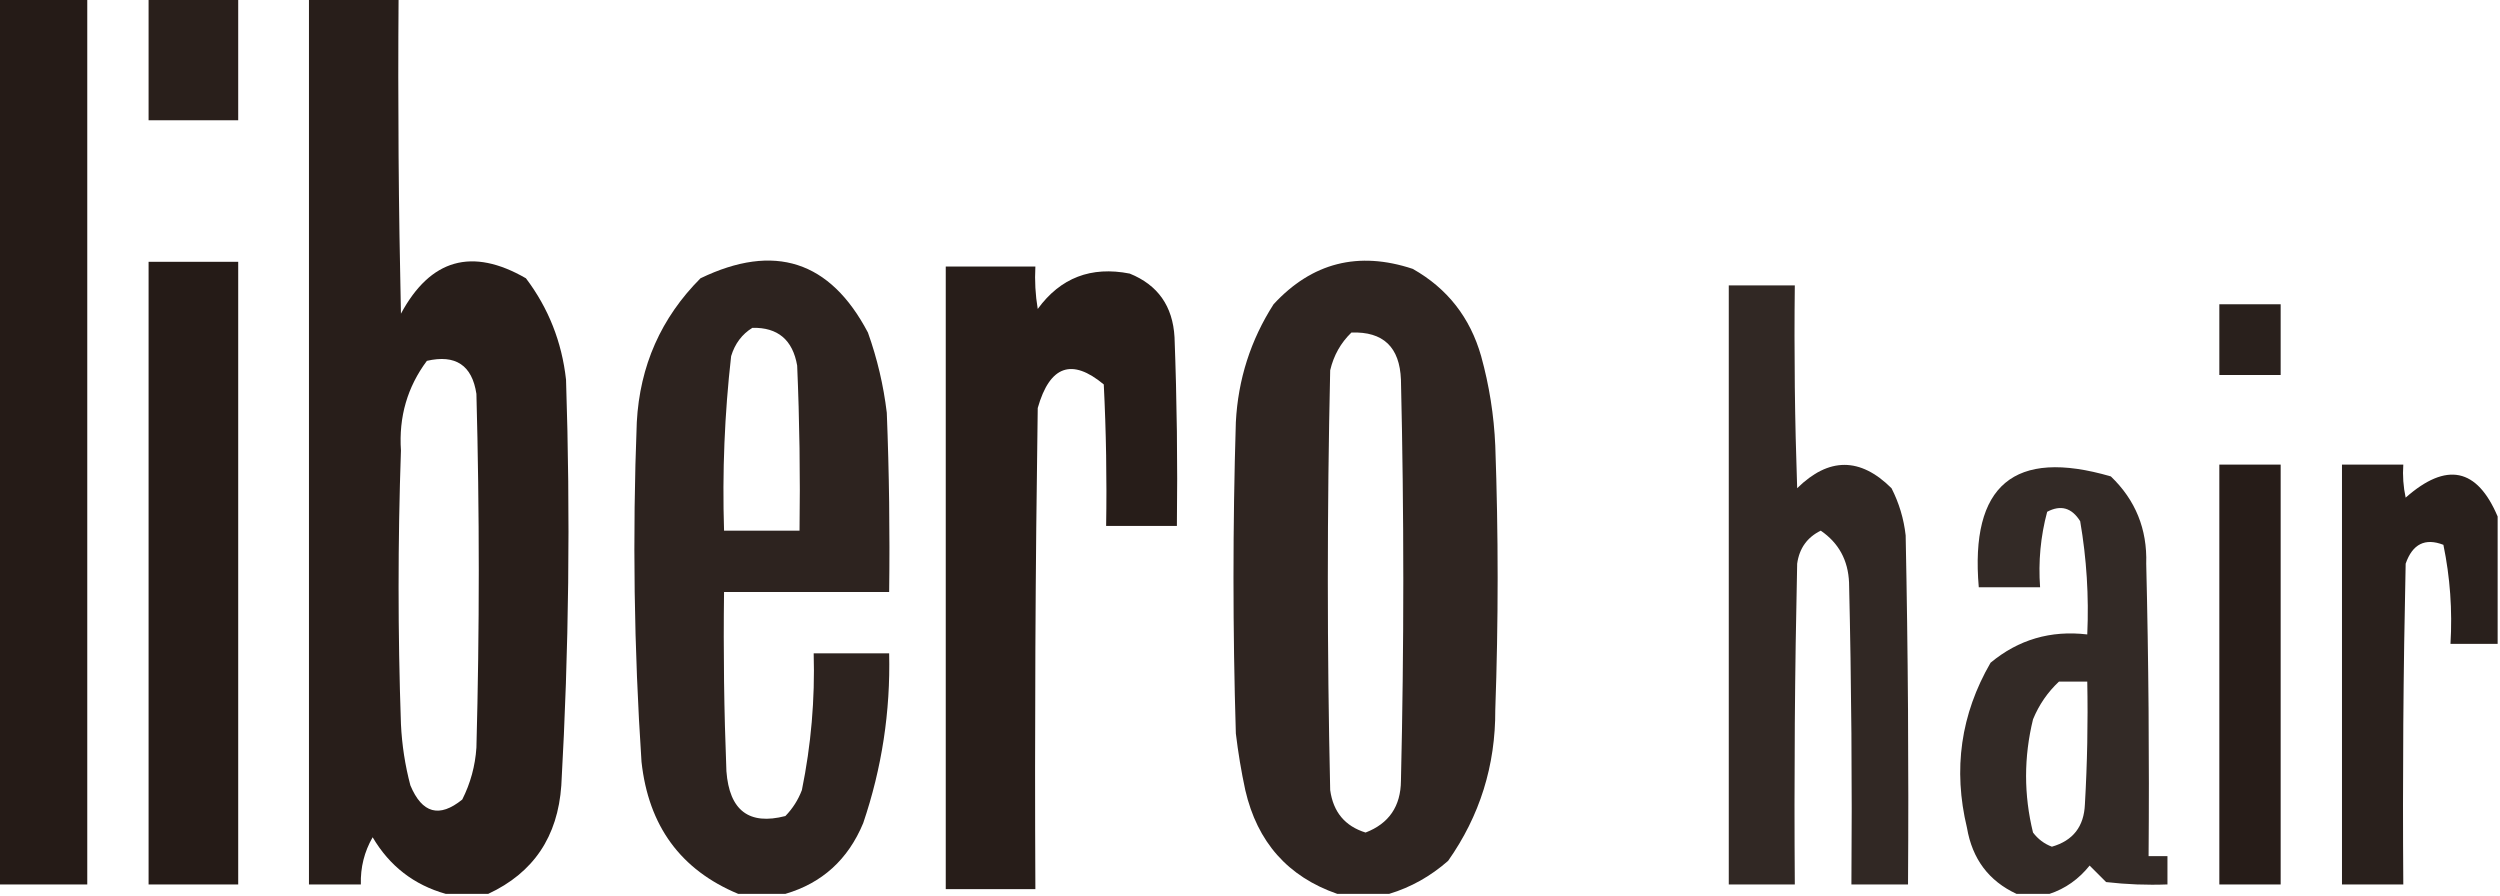 <?xml version="1.0" encoding="UTF-8"?>
<!DOCTYPE svg PUBLIC "-//W3C//DTD SVG 1.1//EN" "http://www.w3.org/Graphics/SVG/1.1/DTD/svg11.dtd">
<svg xmlns="http://www.w3.org/2000/svg" version="1.1" width="530px" height="190px" style="shape-rendering:geometricPrecision; text-rendering:geometricPrecision; image-rendering:optimizeQuality; fill-rule:evenodd; clip-rule:evenodd" xmlns:xlink="http://www.w3.org/1999/xlink">
<g><path style="opacity:0.984" fill="#221814" d="M -0.5,-0.5 C 5.833,-0.5 12.167,-0.5 18.5,-0.5C 18.5,62.167 18.5,124.833 18.5,187.5C 12.167,187.5 5.833,187.5 -0.5,187.5C -0.5,124.833 -0.5,62.167 -0.5,-0.5 Z"/></g>
<g><path style="opacity:0.968" fill="#221814" d="M 31.5,-0.5 C 37.833,-0.5 44.167,-0.5 50.5,-0.5C 50.5,8.167 50.5,16.833 50.5,25.5C 44.167,25.5 37.833,25.5 31.5,25.5C 31.5,16.833 31.5,8.167 31.5,-0.5 Z"/></g>
<g><path style="opacity:0.972" fill="#221814" d="M 65.5,-0.5 C 71.833,-0.5 78.167,-0.5 84.5,-0.5C 84.333,21.836 84.5,44.169 85,66.5C 91.25,54.901 100.083,52.401 111.5,59C 116.279,65.327 119.113,72.493 120,80.5C 120.941,109.198 120.607,137.864 119,166.5C 118.251,177.381 113.084,185.047 103.5,189.5C 100.5,189.5 97.5,189.5 94.5,189.5C 87.761,187.601 82.594,183.601 79,177.5C 77.236,180.557 76.402,183.89 76.5,187.5C 72.833,187.5 69.167,187.5 65.5,187.5C 65.5,124.833 65.5,62.167 65.5,-0.5 Z M 90.5,76.5 C 96.585,75.099 100.085,77.432 101,83.5C 101.667,108.5 101.667,133.5 101,158.5C 100.743,162.377 99.743,166.043 98,169.5C 93.148,173.444 89.481,172.444 87,166.5C 85.874,162.251 85.208,157.918 85,153.5C 84.333,134.167 84.333,114.833 85,95.5C 84.526,88.38 86.359,82.046 90.5,76.5 Z"/></g>
<g><path style="opacity:0.981" fill="#221814" d="M 31.5,55.5 C 37.833,55.5 44.167,55.5 50.5,55.5C 50.5,99.5 50.5,143.5 50.5,187.5C 44.167,187.5 37.833,187.5 31.5,187.5C 31.5,143.5 31.5,99.5 31.5,55.5 Z"/></g>
<g><path style="opacity:0.946" fill="#221814" d="M 166.5,189.5 C 163.167,189.5 159.833,189.5 156.5,189.5C 144.308,184.426 137.475,175.092 136,161.5C 134.406,137.532 134.072,113.532 135,89.5C 135.642,77.557 140.142,67.39 148.5,59C 164.163,51.444 175.996,55.277 184,70.5C 185.969,76.013 187.303,81.679 188,87.5C 188.5,100.162 188.667,112.829 188.5,125.5C 176.833,125.5 165.167,125.5 153.5,125.5C 153.333,138.171 153.5,150.838 154,163.5C 154.626,171.829 158.792,174.995 166.5,173C 168.041,171.421 169.208,169.587 170,167.5C 171.952,157.938 172.785,148.271 172.5,138.5C 177.833,138.5 183.167,138.5 188.5,138.5C 188.792,150.832 186.959,162.832 183,174.5C 179.794,182.214 174.294,187.214 166.5,189.5 Z M 159.5,69.5 C 164.886,69.377 168.053,72.044 169,77.5C 169.5,89.162 169.667,100.829 169.5,112.5C 164.167,112.5 158.833,112.5 153.5,112.5C 153.106,100.114 153.606,87.78 155,75.5C 155.804,72.854 157.304,70.854 159.5,69.5 Z"/></g>
<g><path style="opacity:0.94" fill="#221814" d="M 294.5,189.5 C 290.833,189.5 287.167,189.5 283.5,189.5C 273.044,185.867 266.544,178.534 264,167.5C 263.147,163.531 262.481,159.531 262,155.5C 261.333,133.5 261.333,111.5 262,89.5C 262.469,80.426 265.136,72.093 270,64.5C 278.144,55.679 287.977,53.179 299.5,57C 306.831,61.14 311.665,67.307 314,75.5C 315.722,81.718 316.722,88.051 317,94.5C 317.667,113.167 317.667,131.833 317,150.5C 317.054,162.298 313.721,172.965 307,182.5C 303.261,185.781 299.095,188.115 294.5,189.5 Z M 286.5,70.5 C 293.24,70.25 296.74,73.583 297,80.5C 297.667,108.833 297.667,137.167 297,165.5C 296.961,170.928 294.461,174.594 289.5,176.5C 285.141,175.148 282.641,172.148 282,167.5C 281.333,137.833 281.333,108.167 282,78.5C 282.738,75.352 284.238,72.685 286.5,70.5 Z"/></g>
<g><path style="opacity:0.974" fill="#221814" d="M 200.5,56.5 C 206.833,56.5 213.167,56.5 219.5,56.5C 219.335,59.518 219.502,62.518 220,65.5C 224.82,58.889 231.32,56.389 239.5,58C 245.468,60.408 248.634,64.908 249,71.5C 249.5,84.829 249.667,98.162 249.5,111.5C 244.5,111.5 239.5,111.5 234.5,111.5C 234.666,101.494 234.5,91.494 234,81.5C 227.215,75.86 222.548,77.527 220,86.5C 219.5,120.498 219.333,154.498 219.5,188.5C 213.167,188.5 206.833,188.5 200.5,188.5C 200.5,144.5 200.5,100.5 200.5,56.5 Z"/></g>
<g><path style="opacity:0.928" fill="#221814" d="M 366.5,60.5 C 371.167,60.5 375.833,60.5 380.5,60.5C 380.333,74.837 380.5,89.171 381,103.5C 387.699,96.91 394.366,96.91 401,103.5C 402.605,106.648 403.605,109.981 404,113.5C 404.5,138.164 404.667,162.831 404.5,187.5C 400.5,187.5 396.5,187.5 392.5,187.5C 392.667,166.164 392.5,144.831 392,123.5C 391.8,118.76 389.8,115.093 386,112.5C 383.121,113.909 381.455,116.243 381,119.5C 380.5,142.164 380.333,164.831 380.5,187.5C 375.833,187.5 371.167,187.5 366.5,187.5C 366.5,145.167 366.5,102.833 366.5,60.5 Z"/></g>
<g><path style="opacity:0.964" fill="#221814" d="M 470.5,64.5 C 474.833,64.5 479.167,64.5 483.5,64.5C 483.5,69.5 483.5,74.5 483.5,79.5C 479.167,79.5 474.833,79.5 470.5,79.5C 470.5,74.5 470.5,69.5 470.5,64.5 Z"/></g>
<g><path style="opacity:0.918" fill="#221814" d="M 434.5,189.5 C 432.167,189.5 429.833,189.5 427.5,189.5C 421.625,186.77 418.125,182.104 417,175.5C 414.012,163.085 415.678,151.418 422,140.5C 427.913,135.587 434.747,133.587 442.5,134.5C 442.863,126.429 442.363,118.429 441,110.5C 439.214,107.638 436.881,106.972 434,108.5C 432.603,113.708 432.103,119.041 432.5,124.5C 428.167,124.5 423.833,124.5 419.5,124.5C 417.639,102.842 426.972,95.008 447.5,101C 452.729,106.012 455.229,112.178 455,119.5C 455.5,140.164 455.667,160.831 455.5,181.5C 456.833,181.5 458.167,181.5 459.5,181.5C 459.5,183.5 459.5,185.5 459.5,187.5C 455.154,187.666 450.821,187.499 446.5,187C 445.333,185.833 444.167,184.667 443,183.5C 440.678,186.395 437.845,188.395 434.5,189.5 Z M 436.5,144.5 C 438.5,144.5 440.5,144.5 442.5,144.5C 442.666,153.173 442.5,161.84 442,170.5C 441.813,175.223 439.479,178.223 435,179.5C 433.395,178.899 432.062,177.899 431,176.5C 429.038,168.514 429.038,160.514 431,152.5C 432.273,149.403 434.107,146.736 436.5,144.5 Z"/></g>
<g><path style="opacity:0.978" fill="#221814" d="M 470.5,98.5 C 474.833,98.5 479.167,98.5 483.5,98.5C 483.5,128.167 483.5,157.833 483.5,187.5C 479.167,187.5 474.833,187.5 470.5,187.5C 470.5,157.833 470.5,128.167 470.5,98.5 Z"/></g>
<g><path style="opacity:0.961" fill="#221814" d="M 529.5,109.5 C 529.5,118.5 529.5,127.5 529.5,136.5C 526.167,136.5 522.833,136.5 519.5,136.5C 519.925,129.385 519.425,122.385 518,115.5C 514.117,113.995 511.45,115.329 510,119.5C 509.5,142.164 509.333,164.831 509.5,187.5C 505.167,187.5 500.833,187.5 496.5,187.5C 496.5,157.833 496.5,128.167 496.5,98.5C 500.833,98.5 505.167,98.5 509.5,98.5C 509.337,100.857 509.503,103.19 510,105.5C 518.641,97.86 525.141,99.193 529.5,109.5 Z"/></g>
</svg>
